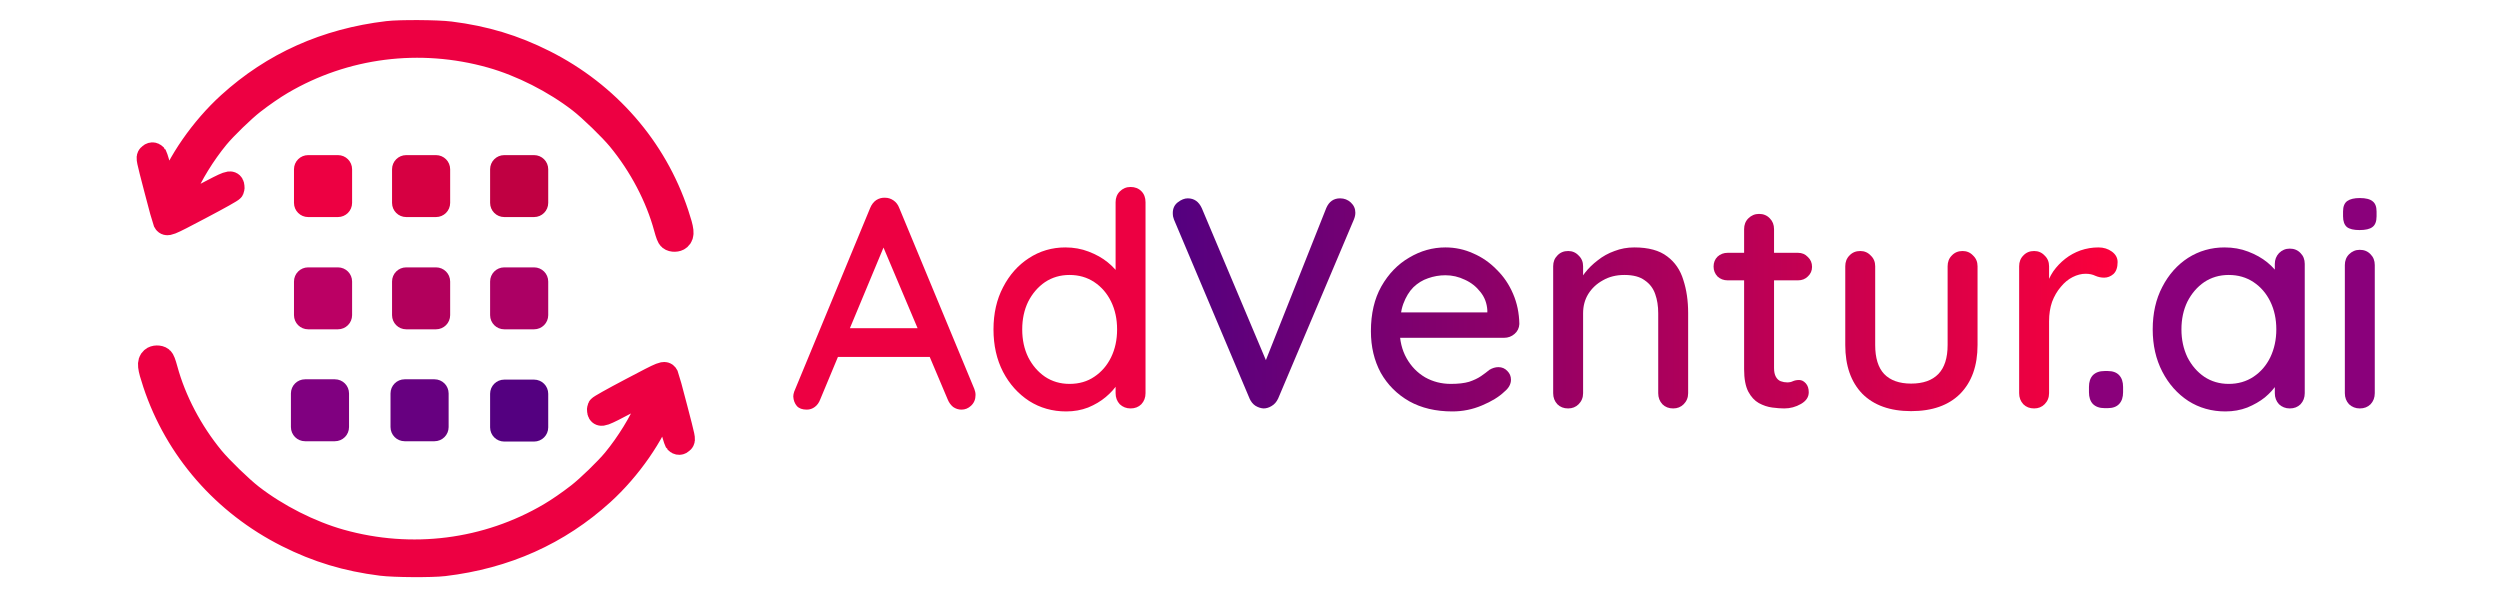 <?xml version="1.0" encoding="UTF-8" standalone="no"?>
<svg
   width="884"
   height="212"
   viewBox="0 0 884 212"
   fill="none"
   version="1.1"
   id="svg23995"
   sodipodi:docname="horizontal-logo.svg"
   inkscape:version="1.2 (dc2aeda, 2022-05-15)"
   xmlns:inkscape="http://www.inkscape.org/namespaces/inkscape"
   xmlns:sodipodi="http://sodipodi.sourceforge.net/DTD/sodipodi-0.dtd"
   xmlns="http://www.w3.org/2000/svg"
   xmlns:svg="http://www.w3.org/2000/svg">
  <sodipodi:namedview
     id="namedview23997"
     pagecolor="#ffffff"
     bordercolor="#000000"
     borderopacity="0.25"
     inkscape:showpageshadow="2"
     inkscape:pageopacity="0.0"
     inkscape:pagecheckerboard="0"
     inkscape:deskcolor="#d1d1d1"
     showgrid="false"
     inkscape:zoom="1.1132075"
     inkscape:cx="442.86441"
     inkscape:cy="106.44915"
     inkscape:window-width="1440"
     inkscape:window-height="847"
     inkscape:window-x="0"
     inkscape:window-y="25"
     inkscape:window-maximized="1"
     inkscape:current-layer="svg23995" />
  <path
     d="M313.838 84.103L290.027 141.248C289.604 142.377 288.969 143.259 288.122 143.894C287.276 144.529 286.323 144.846 285.265 144.846C283.713 144.846 282.549 144.423 281.773 143.576C280.997 142.659 280.573 141.531 280.503 140.19C280.503 139.696 280.609 139.132 280.82 138.497L307.7 73.52C308.194 72.321 308.899 71.404 309.816 70.769C310.804 70.134 311.862 69.852 312.991 69.922C314.049 69.922 315.037 70.24 315.954 70.875C316.871 71.51 317.542 72.392 317.965 73.52L344.527 137.544C344.809 138.25 344.95 138.955 344.95 139.661C344.95 141.213 344.421 142.483 343.363 143.471C342.375 144.388 341.246 144.846 339.976 144.846C338.918 144.846 337.93 144.529 337.013 143.894C336.167 143.188 335.532 142.307 335.108 141.248L311.086 84.42L313.838 84.103ZM294.26 126.221L299.022 116.062H328.971L330.77 126.221H294.26Z"
     fill="#ED0042"
     id="path23914" />
  <path
     d="M399.767 66.113C401.319 66.113 402.589 66.607 403.577 67.594C404.564 68.582 405.058 69.887 405.058 71.51V139.026C405.058 140.578 404.564 141.883 403.577 142.942C402.589 143.929 401.319 144.423 399.767 144.423C398.285 144.423 397.016 143.929 395.957 142.942C394.97 141.883 394.476 140.578 394.476 139.026V131.407L396.698 131.512C396.698 132.782 396.169 134.229 395.111 135.851C394.123 137.403 392.747 138.92 390.984 140.402C389.22 141.883 387.139 143.118 384.74 144.106C382.341 145.023 379.766 145.481 377.015 145.481C372.147 145.481 367.773 144.247 363.892 141.777C360.012 139.238 356.943 135.816 354.686 131.512C352.428 127.138 351.299 122.129 351.299 116.485C351.299 110.841 352.428 105.868 354.686 101.564C356.943 97.19 359.977 93.768 363.787 91.299C367.667 88.759 371.97 87.489 376.697 87.489C379.66 87.489 382.412 87.983 384.952 88.971C387.562 89.959 389.82 91.228 391.724 92.781C393.629 94.333 395.111 95.991 396.169 97.754C397.227 99.448 397.756 101.07 397.756 102.622L394.476 102.94V71.51C394.476 69.958 394.97 68.688 395.957 67.7C397.016 66.642 398.285 66.113 399.767 66.113ZM378.179 135.745C381.565 135.745 384.493 134.899 386.962 133.206C389.502 131.512 391.477 129.22 392.888 126.327C394.299 123.435 395.005 120.154 395.005 116.485C395.005 112.817 394.299 109.536 392.888 106.644C391.477 103.751 389.502 101.458 386.962 99.765C384.422 98.072 381.495 97.225 378.179 97.225C374.934 97.225 372.041 98.072 369.501 99.765C367.032 101.458 365.057 103.751 363.575 106.644C362.164 109.536 361.458 112.817 361.458 116.485C361.458 120.154 362.164 123.435 363.575 126.327C365.057 129.22 367.032 131.512 369.501 133.206C372.041 134.899 374.934 135.745 378.179 135.745Z"
     fill="#ED0042"
     id="path23916" />
  <path
     d="M744.161 144.317C742.397 144.317 741.021 143.823 740.033 142.836C739.116 141.848 738.658 140.472 738.658 138.709V136.804C738.658 135.04 739.116 133.664 740.033 132.677C741.021 131.689 742.397 131.195 744.161 131.195H745.325C747.088 131.195 748.429 131.689 749.346 132.677C750.263 133.664 750.722 135.04 750.722 136.804V138.709C750.722 140.472 750.263 141.848 749.346 142.836C748.429 143.823 747.088 144.317 745.325 144.317H744.161Z"
     fill="#8A007B"
     id="path23918" />
  <path
     d="M809.666 87.913C811.218 87.913 812.488 88.442 813.476 89.5C814.463 90.488 814.957 91.758 814.957 93.31V139.026C814.957 140.578 814.463 141.883 813.476 142.942C812.488 143.929 811.218 144.423 809.666 144.423C808.184 144.423 806.915 143.929 805.856 142.942C804.869 141.883 804.375 140.578 804.375 139.026V131.407L806.597 131.724C806.597 132.994 806.068 134.405 805.01 135.957C804.022 137.509 802.646 139.026 800.883 140.508C799.119 141.919 797.038 143.118 794.639 144.106C792.24 145.023 789.665 145.481 786.914 145.481C782.046 145.481 777.672 144.247 773.791 141.778C769.911 139.238 766.842 135.781 764.585 131.407C762.327 127.033 761.198 122.059 761.198 116.485C761.198 110.771 762.327 105.762 764.585 101.458C766.842 97.084 769.876 93.663 773.686 91.193C777.566 88.724 781.869 87.49 786.596 87.49C789.63 87.49 792.417 87.983 794.956 88.971C797.567 89.959 799.824 91.229 801.729 92.781C803.634 94.333 805.08 95.991 806.068 97.754C807.126 99.448 807.655 101.07 807.655 102.622L804.375 102.94V93.31C804.375 91.828 804.869 90.558 805.856 89.5C806.915 88.442 808.184 87.913 809.666 87.913ZM788.078 135.746C791.394 135.746 794.321 134.899 796.861 133.206C799.401 131.513 801.376 129.22 802.787 126.327C804.198 123.364 804.904 120.084 804.904 116.485C804.904 112.817 804.198 109.536 802.787 106.644C801.376 103.751 799.401 101.458 796.861 99.765C794.321 98.072 791.394 97.225 788.078 97.225C784.832 97.225 781.94 98.072 779.4 99.765C776.931 101.458 774.955 103.751 773.474 106.644C772.063 109.536 771.357 112.817 771.357 116.485C771.357 120.084 772.063 123.364 773.474 126.327C774.955 129.22 776.931 131.513 779.4 133.206C781.94 134.899 784.832 135.746 788.078 135.746Z"
     fill="#8A007B"
     id="path23920" />
  <path
     d="M839.72 139.026C839.72 140.578 839.227 141.883 838.239 142.942C837.251 143.929 835.981 144.423 834.429 144.423C832.948 144.423 831.678 143.929 830.619 142.942C829.632 141.883 829.138 140.578 829.138 139.026V93.733C829.138 92.181 829.632 90.911 830.619 89.923C831.678 88.865 832.948 88.336 834.429 88.336C835.981 88.336 837.251 88.865 838.239 89.923C839.227 90.911 839.72 92.181 839.72 93.733V139.026ZM834.323 81.352C832.277 81.352 830.796 80.999 829.879 80.293C828.962 79.517 828.503 78.247 828.503 76.484V74.79C828.503 73.027 828.997 71.792 829.984 71.087C830.972 70.381 832.454 70.028 834.429 70.028C836.546 70.028 838.062 70.416 838.98 71.192C839.897 71.898 840.355 73.097 840.355 74.79V76.484C840.355 78.318 839.861 79.588 838.874 80.293C837.957 80.999 836.44 81.352 834.323 81.352Z"
     fill="#8A007B"
     id="path23922" />
  <path
     d="M473.854 70.134C475.336 70.134 476.606 70.628 477.664 71.616C478.722 72.603 479.251 73.803 479.251 75.214C479.251 75.99 479.075 76.801 478.722 77.648L451.949 140.931C451.384 142.13 450.608 143.012 449.62 143.576C448.703 144.141 447.751 144.423 446.763 144.423C445.775 144.352 444.823 144.035 443.906 143.471C443.059 142.906 442.389 142.095 441.895 141.037L415.122 77.648C414.98 77.295 414.875 76.942 414.804 76.589C414.734 76.166 414.698 75.743 414.698 75.319C414.698 73.697 415.298 72.427 416.497 71.51C417.697 70.593 418.861 70.134 419.989 70.134C422.247 70.134 423.905 71.298 424.963 73.626L449.197 131.089H446.128L468.986 73.52C469.974 71.263 471.597 70.134 473.854 70.134Z"
     fill="url(#paint0_linear_187_130)"
     id="path23924" />
  <path
     d="M513.538 145.481C507.683 145.481 502.603 144.282 498.299 141.883C493.996 139.414 490.645 136.063 488.246 131.83C485.918 127.526 484.754 122.623 484.754 117.12C484.754 110.912 485.989 105.621 488.458 101.246C490.998 96.802 494.278 93.415 498.299 91.087C502.321 88.689 506.589 87.489 511.104 87.489C514.561 87.489 517.842 88.195 520.946 89.606C524.05 90.946 526.802 92.851 529.2 95.32C531.67 97.719 533.61 100.576 535.021 103.892C536.432 107.137 537.172 110.7 537.243 114.58C537.172 115.991 536.608 117.155 535.55 118.073C534.492 118.99 533.257 119.448 531.846 119.448H490.68L488.14 110.453H527.93L525.92 112.358V109.712C525.779 107.243 524.967 105.091 523.486 103.257C522.004 101.352 520.17 99.906 517.983 98.918C515.796 97.86 513.503 97.331 511.104 97.331C508.988 97.331 506.942 97.684 504.966 98.389C503.062 99.024 501.333 100.082 499.781 101.564C498.299 103.045 497.1 105.021 496.183 107.49C495.336 109.889 494.913 112.887 494.913 116.485C494.913 120.365 495.724 123.752 497.347 126.644C498.97 129.537 501.157 131.795 503.908 133.417C506.66 134.969 509.693 135.745 513.009 135.745C515.619 135.745 517.771 135.498 519.464 135.005C521.158 134.44 522.569 133.77 523.697 132.994C524.826 132.218 525.814 131.477 526.66 130.772C527.719 130.137 528.777 129.819 529.835 129.819C531.105 129.819 532.163 130.278 533.01 131.195C533.857 132.041 534.28 133.064 534.28 134.264C534.28 135.816 533.504 137.227 531.952 138.497C530.047 140.331 527.401 141.954 524.015 143.365C520.699 144.776 517.207 145.481 513.538 145.481Z"
     fill="url(#paint1_linear_187_130)"
     id="path23926" />
  <path
     d="M577.88 87.489C582.889 87.489 586.769 88.547 589.52 90.664C592.272 92.71 594.177 95.497 595.235 99.024C596.364 102.481 596.928 106.361 596.928 110.665V139.026C596.928 140.578 596.399 141.883 595.341 142.941C594.353 143.929 593.118 144.423 591.637 144.423C590.085 144.423 588.815 143.929 587.827 142.941C586.839 141.883 586.346 140.578 586.346 139.026V110.771C586.346 108.231 585.993 105.973 585.287 103.998C584.582 101.952 583.347 100.329 581.584 99.13C579.89 97.86 577.492 97.225 574.387 97.225C571.495 97.225 568.955 97.86 566.768 99.13C564.581 100.329 562.853 101.952 561.583 103.998C560.383 105.973 559.784 108.231 559.784 110.771V139.026C559.784 140.578 559.255 141.883 558.196 142.941C557.209 143.929 555.974 144.423 554.492 144.423C552.94 144.423 551.67 143.929 550.683 142.941C549.695 141.883 549.201 140.578 549.201 139.026V94.156C549.201 92.604 549.695 91.334 550.683 90.347C551.67 89.288 552.94 88.759 554.492 88.759C555.974 88.759 557.209 89.288 558.196 90.347C559.255 91.334 559.784 92.604 559.784 94.156V100.082L557.879 101.141C558.373 99.588 559.219 98.037 560.419 96.484C561.688 94.862 563.205 93.38 564.969 92.04C566.733 90.629 568.708 89.535 570.895 88.759C573.082 87.913 575.41 87.489 577.88 87.489Z"
     fill="url(#paint2_linear_187_130)"
     id="path23928" />
  <path
     d="M610.897 89.394H635.766C637.177 89.394 638.341 89.888 639.258 90.876C640.246 91.793 640.74 92.957 640.74 94.368C640.74 95.708 640.246 96.837 639.258 97.754C638.341 98.671 637.177 99.13 635.766 99.13H610.897C609.486 99.13 608.287 98.671 607.299 97.754C606.382 96.767 605.923 95.603 605.923 94.262C605.923 92.851 606.382 91.687 607.299 90.77C608.287 89.853 609.486 89.394 610.897 89.394ZM622.009 75.637C623.561 75.637 624.831 76.166 625.818 77.224C626.806 78.212 627.3 79.482 627.3 81.034V130.137C627.3 131.407 627.512 132.43 627.935 133.206C628.358 133.982 628.923 134.511 629.628 134.793C630.404 135.075 631.18 135.216 631.956 135.216C632.732 135.216 633.402 135.075 633.967 134.793C634.602 134.511 635.343 134.37 636.189 134.37C637.036 134.37 637.812 134.758 638.517 135.534C639.223 136.31 639.576 137.368 639.576 138.709C639.576 140.402 638.658 141.777 636.824 142.836C634.99 143.894 633.014 144.423 630.898 144.423C629.699 144.423 628.288 144.317 626.665 144.106C625.042 143.894 623.455 143.365 621.903 142.518C620.421 141.672 619.187 140.331 618.199 138.497C617.211 136.592 616.717 133.946 616.717 130.56V81.034C616.717 79.482 617.211 78.212 618.199 77.224C619.257 76.166 620.527 75.637 622.009 75.637Z"
     fill="url(#paint3_linear_187_130)"
     id="path23930" />
  <path
     d="M693.969 88.759C695.451 88.759 696.685 89.288 697.673 90.347C698.731 91.334 699.26 92.604 699.26 94.156V121.988C699.26 129.325 697.214 135.075 693.123 139.238C689.031 143.33 683.246 145.376 675.767 145.376C668.36 145.376 662.61 143.33 658.518 139.238C654.497 135.075 652.486 129.325 652.486 121.988V94.156C652.486 92.604 652.98 91.334 653.967 90.347C654.955 89.288 656.225 88.759 657.777 88.759C659.259 88.759 660.493 89.288 661.481 90.347C662.539 91.334 663.068 92.604 663.068 94.156V121.988C663.068 126.574 664.127 129.996 666.243 132.253C668.43 134.511 671.605 135.64 675.767 135.64C680 135.64 683.21 134.511 685.397 132.253C687.584 129.996 688.678 126.574 688.678 121.988V94.156C688.678 92.604 689.172 91.334 690.159 90.347C691.147 89.288 692.417 88.759 693.969 88.759Z"
     fill="url(#paint4_linear_187_130)"
     id="path23932" />
  <path
     d="M719.261 144.423C717.709 144.423 716.439 143.929 715.452 142.941C714.464 141.883 713.97 140.578 713.97 139.026V94.156C713.97 92.604 714.464 91.334 715.452 90.347C716.439 89.288 717.709 88.759 719.261 88.759C720.743 88.759 721.978 89.288 722.965 90.347C724.024 91.334 724.553 92.604 724.553 94.156V106.009L723.494 101.458C724.059 99.483 724.905 97.648 726.034 95.955C727.234 94.262 728.645 92.781 730.267 91.511C731.89 90.241 733.689 89.253 735.664 88.547C737.71 87.842 739.827 87.489 742.014 87.489C743.848 87.489 745.435 87.983 746.776 88.971C748.116 89.959 748.787 91.193 748.787 92.675C748.787 94.579 748.293 95.99 747.305 96.908C746.317 97.754 745.224 98.178 744.024 98.178C742.966 98.178 741.943 97.966 740.956 97.543C739.968 97.049 738.804 96.802 737.463 96.802C735.982 96.802 734.465 97.19 732.913 97.966C731.361 98.742 729.95 99.906 728.68 101.458C727.41 102.94 726.387 104.703 725.611 106.749C724.905 108.795 724.553 111.088 724.553 113.628V139.026C724.553 140.578 724.024 141.883 722.965 142.941C721.978 143.929 720.743 144.423 719.261 144.423Z"
     fill="url(#paint5_linear_187_130)"
     id="path23934" />
  <path
     d="M124.502 71.751C124.502 74.512 122.263 76.751 119.502 76.751H108.953C106.191 76.751 103.953 74.512 103.953 71.751V59.85C103.953 57.089 106.191 54.85 108.953 54.85H119.502C122.263 54.85 124.502 57.089 124.502 59.85V71.751Z"
     fill="#ED0042"
     id="path23936" />
  <path
     d="M159.177 71.751C159.177 74.512 156.938 76.751 154.177 76.751H143.628C140.866 76.751 138.628 74.512 138.628 71.751V59.85C138.628 57.089 140.866 54.85 143.628 54.85H154.177C156.938 54.85 159.177 57.089 159.177 59.85V71.751Z"
     fill="#D60042"
     id="path23938" />
  <path
     d="M193.852 71.751C193.852 74.512 191.613 76.751 188.852 76.751H178.303C175.541 76.751 173.303 74.512 173.303 71.751V59.85C173.303 57.089 175.541 54.85 178.303 54.85H188.852C191.613 54.85 193.852 57.089 193.852 59.85V71.751Z"
     fill="#C00042"
     id="path23940" />
  <path
     d="M124.502 111.443C124.502 114.205 122.263 116.443 119.502 116.443H108.953C106.191 116.443 103.953 114.205 103.953 111.443V99.543C103.953 96.781 106.191 94.543 108.953 94.543H119.502C122.263 94.543 124.502 96.781 124.502 99.543V111.443Z"
     fill="#BB0064"
     id="path23942" />
  <path
     d="M159.177 111.443C159.177 114.205 156.938 116.443 154.177 116.443H143.628C140.866 116.443 138.628 114.205 138.628 111.443V99.543C138.628 96.781 140.866 94.543 143.628 94.543H154.177C156.938 94.543 159.177 96.781 159.177 99.543V111.443Z"
     fill="#B2005C"
     id="path23944" />
  <path
     d="M193.852 111.443C193.852 114.205 191.613 116.443 188.852 116.443H178.303C175.541 116.443 173.303 114.205 173.303 111.443V99.543C173.303 96.781 175.541 94.543 178.303 94.543H188.852C191.613 94.543 193.852 96.781 193.852 99.543V111.443Z"
     fill="#AC0064"
     id="path23946" />
  <path
     d="M193.852 151.134C193.852 153.895 191.613 156.134 188.852 156.134H178.303C175.541 156.134 173.303 153.895 173.303 151.134V139.233C173.303 136.472 175.541 134.233 178.303 134.233H188.852C191.613 134.233 193.852 136.472 193.852 139.233V151.134Z"
     fill="#540080"
     id="path23948" />
  <path
     d="M237.016 84.188C236.621 83.873 236.2 82.79 235.565 80.45C232.601 69.531 226.706 58.312 219.052 49.027C216.104 45.45 208.911 38.48 205.21 35.615C196.144 28.596 184.444 22.666 173.694 19.643C148.514 12.561 121.818 15.954 99.531 29.067C96.57 30.809 92.735 33.451 89.342 36.086C85.91 38.75 79.416 45.045 76.696 48.343C71.845 54.225 67.125 61.9 64.87 67.572C64.043 69.653 62.919 73.701 63.116 73.892C63.181 73.956 67.151 71.942 71.937 69.418C81.135 64.567 81.672 64.373 82.034 65.772C82.126 66.127 82.098 66.643 81.971 66.919C81.829 67.227 77.488 69.66 70.686 73.245C59.057 79.373 59.038 79.38 58.382 78.1C58.258 77.86 56.874 72.741 55.305 66.725C52.491 55.931 52.46 55.781 52.949 55.258C53.552 54.612 54.192 54.581 54.736 55.172C55.044 55.507 58.832 69.031 58.861 69.9C58.864 69.988 59.206 69.091 59.621 67.907C63.206 57.669 71.62 45.549 81.149 36.893C96.686 22.782 115.299 14.445 137.069 11.849C141.397 11.333 154.632 11.415 159.172 11.987C171.385 13.524 181.706 16.639 192.393 22.014C214.733 33.251 231.453 52.428 239.165 75.659C241.117 81.538 241.279 83.036 240.079 84.118C239.366 84.762 237.783 84.798 237.016 84.188Z"
     fill="#333333"
     stroke="#ED0042"
     stroke-width="8.808"
     stroke-miterlimit="10"
     id="path23950" />
  <path
     d="M57.019 126.991C57.415 127.306 57.835 128.39 58.47 130.729C61.434 141.649 67.329 152.867 74.983 162.153C77.931 165.73 85.125 172.7 88.825 175.565C97.891 182.584 109.591 188.513 120.342 191.537C145.522 198.618 172.218 195.226 194.504 182.113C197.465 180.37 201.3 177.729 204.693 175.094C208.125 172.429 214.619 166.135 217.34 162.836C222.191 156.955 226.911 149.28 229.165 143.608C229.993 141.526 231.116 137.478 230.92 137.288C230.854 137.224 226.884 139.237 222.098 141.762C212.901 146.613 212.364 146.807 212.001 145.407C211.909 145.052 211.938 144.536 212.065 144.261C212.207 143.953 216.547 141.519 223.35 137.935C234.979 131.807 234.997 131.8 235.654 133.079C235.778 133.32 237.162 138.439 238.73 144.454C241.545 155.249 241.575 155.398 241.087 155.921C240.483 156.567 239.843 156.598 239.299 156.007C238.992 155.673 235.203 142.148 235.174 141.28C235.172 141.192 234.829 142.088 234.415 143.273C230.829 153.511 222.416 165.631 212.886 174.287C197.35 188.398 178.737 196.734 156.967 199.331C152.639 199.847 139.404 199.764 134.863 199.193C122.651 197.656 112.329 194.541 101.642 189.166C79.302 177.929 62.582 158.752 54.87 135.52C52.919 129.642 52.757 128.144 53.956 127.062C54.67 126.417 56.252 126.381 57.019 126.991Z"
     fill="url(#paint6_linear_187_130)"
     stroke="#ED0042"
     stroke-width="8.808"
     stroke-miterlimit="10"
     id="path23952" />
  <path
     d="M158.635 151.02C158.635 153.782 156.396 156.02 153.635 156.02H143.086C140.324 156.02 138.086 153.782 138.086 151.02V139.12C138.086 136.359 140.324 134.12 143.086 134.12H153.635C156.396 134.12 158.635 136.359 158.635 139.12V151.02Z"
     fill="#670080"
     id="path23954" />
  <path
     d="M123.418 151.02C123.418 153.782 121.179 156.02 118.418 156.02H107.869C105.107 156.02 102.869 153.782 102.869 151.02V139.12C102.869 136.359 105.107 134.12 107.869 134.12H118.418C121.179 134.12 123.418 136.359 123.418 139.12V151.02Z"
     fill="#800080"
     id="path23956" />
  <defs
     id="defs23993">
    <linearGradient
       id="paint0_linear_187_130"
       x1="414.698"
       y1="107.808"
       x2="748.786"
       y2="107.808"
       gradientUnits="userSpaceOnUse">
      <stop
         stop-color="#540080"
         id="stop23958" />
      <stop
         offset="1"
         stop-color="#FB003B"
         id="stop23960" />
    </linearGradient>
    <linearGradient
       id="paint1_linear_187_130"
       x1="414.698"
       y1="107.808"
       x2="748.786"
       y2="107.808"
       gradientUnits="userSpaceOnUse">
      <stop
         stop-color="#540080"
         id="stop23963" />
      <stop
         offset="1"
         stop-color="#FB003B"
         id="stop23965" />
    </linearGradient>
    <linearGradient
       id="paint2_linear_187_130"
       x1="414.698"
       y1="107.808"
       x2="748.786"
       y2="107.808"
       gradientUnits="userSpaceOnUse">
      <stop
         stop-color="#540080"
         id="stop23968" />
      <stop
         offset="1"
         stop-color="#FB003B"
         id="stop23970" />
    </linearGradient>
    <linearGradient
       id="paint3_linear_187_130"
       x1="414.698"
       y1="107.808"
       x2="748.787"
       y2="107.808"
       gradientUnits="userSpaceOnUse">
      <stop
         stop-color="#540080"
         id="stop23973" />
      <stop
         offset="1"
         stop-color="#FB003B"
         id="stop23975" />
    </linearGradient>
    <linearGradient
       id="paint4_linear_187_130"
       x1="414.698"
       y1="107.808"
       x2="748.786"
       y2="107.808"
       gradientUnits="userSpaceOnUse">
      <stop
         stop-color="#540080"
         id="stop23978" />
      <stop
         offset="1"
         stop-color="#FB003B"
         id="stop23980" />
    </linearGradient>
    <linearGradient
       id="paint5_linear_187_130"
       x1="414.698"
       y1="107.808"
       x2="748.787"
       y2="107.808"
       gradientUnits="userSpaceOnUse">
      <stop
         stop-color="#540080"
         id="stop23983" />
      <stop
         offset="1"
         stop-color="#FB003B"
         id="stop23985" />
    </linearGradient>
    <linearGradient
       id="paint6_linear_187_130"
       x1="48.751"
       y1="163.147"
       x2="245.808"
       y2="163.147"
       gradientUnits="userSpaceOnUse">
      <stop
         stop-color="#ED0042"
         id="stop23988" />
      <stop
         offset="1"
         stop-color="#ED0042"
         stop-opacity="0"
         id="stop23990" />
    </linearGradient>
  </defs>
</svg>
